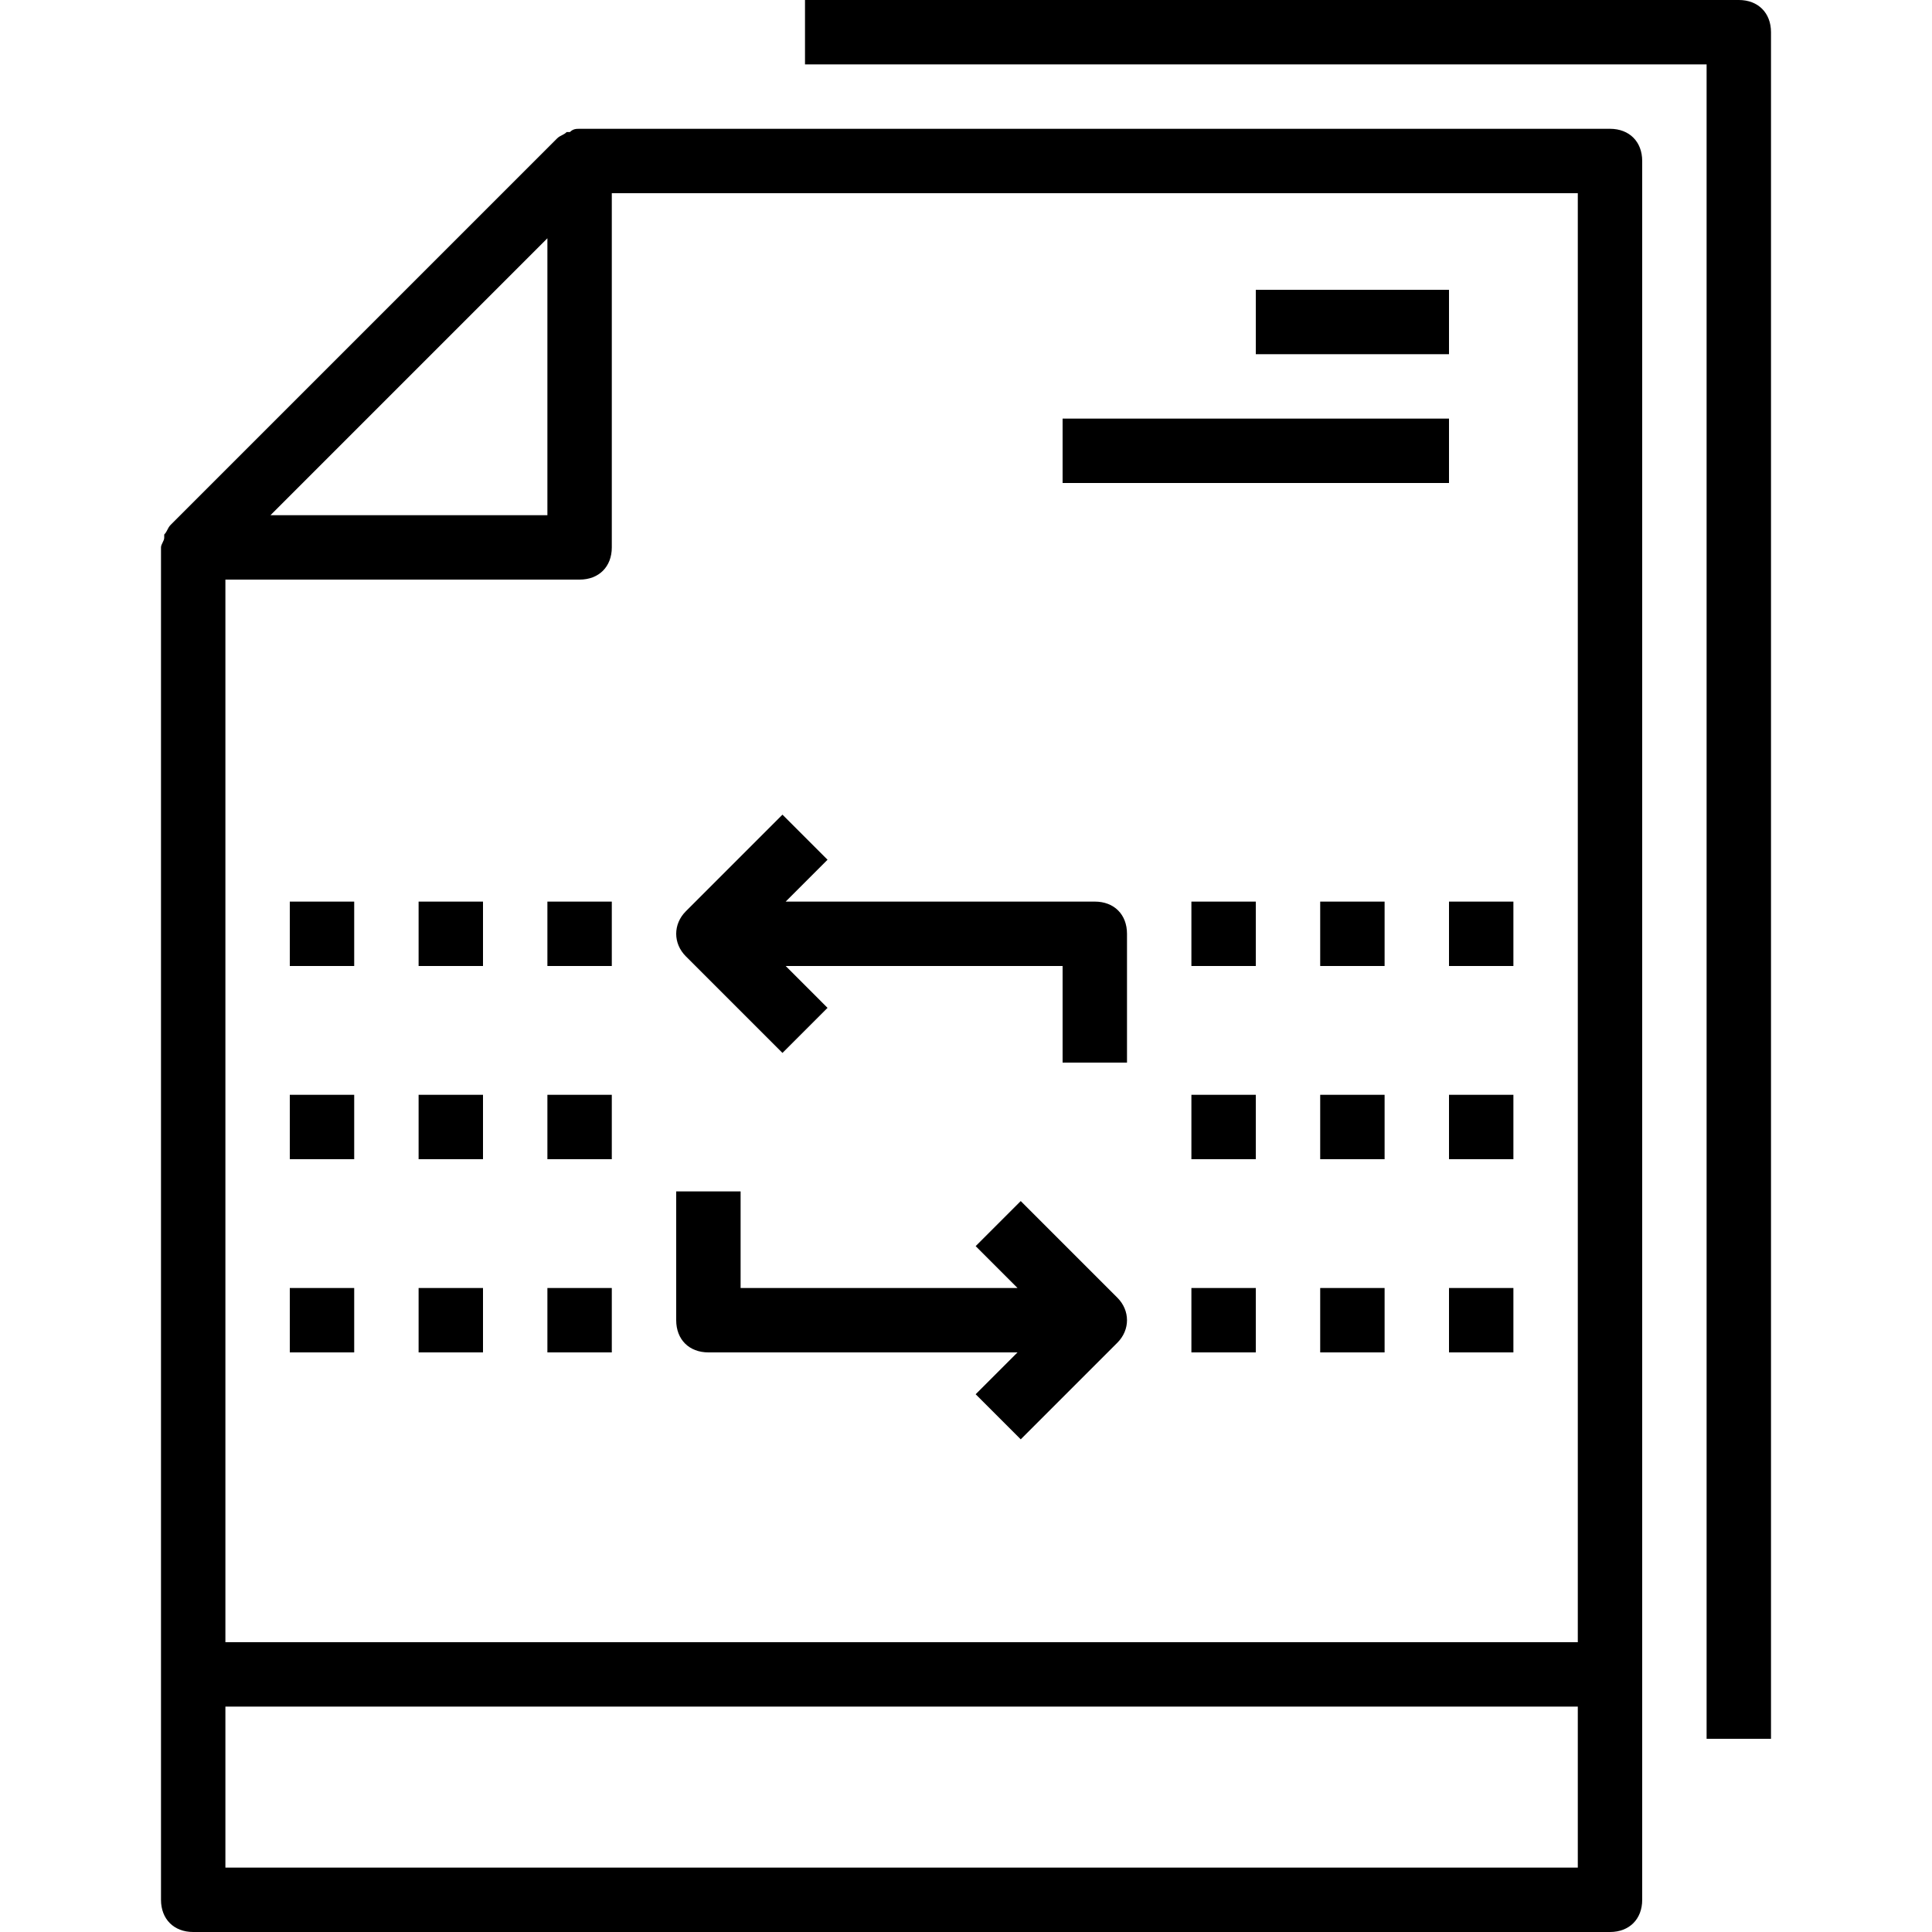 <?xml version="1.0" encoding="iso-8859-1"?>
<!-- Generator: Adobe Illustrator 19.0.0, SVG Export Plug-In . SVG Version: 6.00 Build 0)  -->
<svg version="1.1" id="Capa_1" xmlns="http://www.w3.org/2000/svg" xmlns:xlink="http://www.w3.org/1999/xlink" x="0px" y="0px"
	 viewBox="0 0 60 60" style="enable-background:new 0 0 60 60;" xml:space="preserve">
<g>
	<g>
		<path d="M54,0H25v2h28v52h2V1C55,0.4,54.6,0,54,0z"/>
		<path d="M50,4H18l0,0c-0.1,0-0.2,0-0.3,0.1h-0.1c-0.1,0.1-0.2,0.1-0.3,0.2l0,0l-12,12l0,0c-0.1,0.1-0.1,0.2-0.2,0.3v0.1
			C5.1,16.8,5,16.9,5,17l0,0v42c0,0.6,0.4,1,1,1h44c0.6,0,1-0.4,1-1V5C51,4.4,50.6,4,50,4z M49,51H7V18h11c0.6,0,1-0.4,1-1V6h30V51z
			 M12.7,11.7L17,7.4V16H8.4L12.7,11.7z M7,58v-5h42v5H7z"/>
		<path d="M24.3,32.7l1.4-1.4L24.4,30H33v3h2v-4c0-0.6-0.4-1-1-1h-9.6l1.3-1.3l-1.4-1.4l-3,3c-0.4,0.4-0.4,1,0,1.4L24.3,32.7z"/>
		<path d="M22,42h9.6l-1.3,1.3l1.4,1.4l3-3c0.4-0.4,0.4-1,0-1.4l-3-3l-1.4,1.4l1.3,1.3H23v-3h-2v4C21,41.6,21.4,42,22,42z"/>
		<rect x="39" y="9" width="6" height="2"/>
		<rect x="33" y="13" width="12" height="2"/>
		<rect x="9" y="28" width="2" height="2"/>
		<rect x="13" y="28" width="2" height="2"/>
		<rect x="17" y="28" width="2" height="2"/>
		<rect x="37" y="28" width="2" height="2"/>
		<rect x="41" y="28" width="2" height="2"/>
		<rect x="45" y="28" width="2" height="2"/>
		<rect x="9" y="40" width="2" height="2"/>
		<rect x="13" y="40" width="2" height="2"/>
		<rect x="17" y="40" width="2" height="2"/>
		<rect x="37" y="40" width="2" height="2"/>
		<rect x="41" y="40" width="2" height="2"/>
		<rect x="45" y="40" width="2" height="2"/>
		<rect x="9" y="34" width="2" height="2"/>
		<rect x="13" y="34" width="2" height="2"/>
		<rect x="17" y="34" width="2" height="2"/>
		<rect x="37" y="34" width="2" height="2"/>
		<rect x="41" y="34" width="2" height="2"/>
		<rect x="45" y="34" width="2" height="2"/>
	</g>
</g>
<g>
</g>
<g>
</g>
<g>
</g>
<g>
</g>
<g>
</g>
<g>
</g>
<g>
</g>
<g>
</g>
<g>
</g>
<g>
</g>
<g>
</g>
<g>
</g>
<g>
</g>
<g>
</g>
<g>
</g>
</svg>
